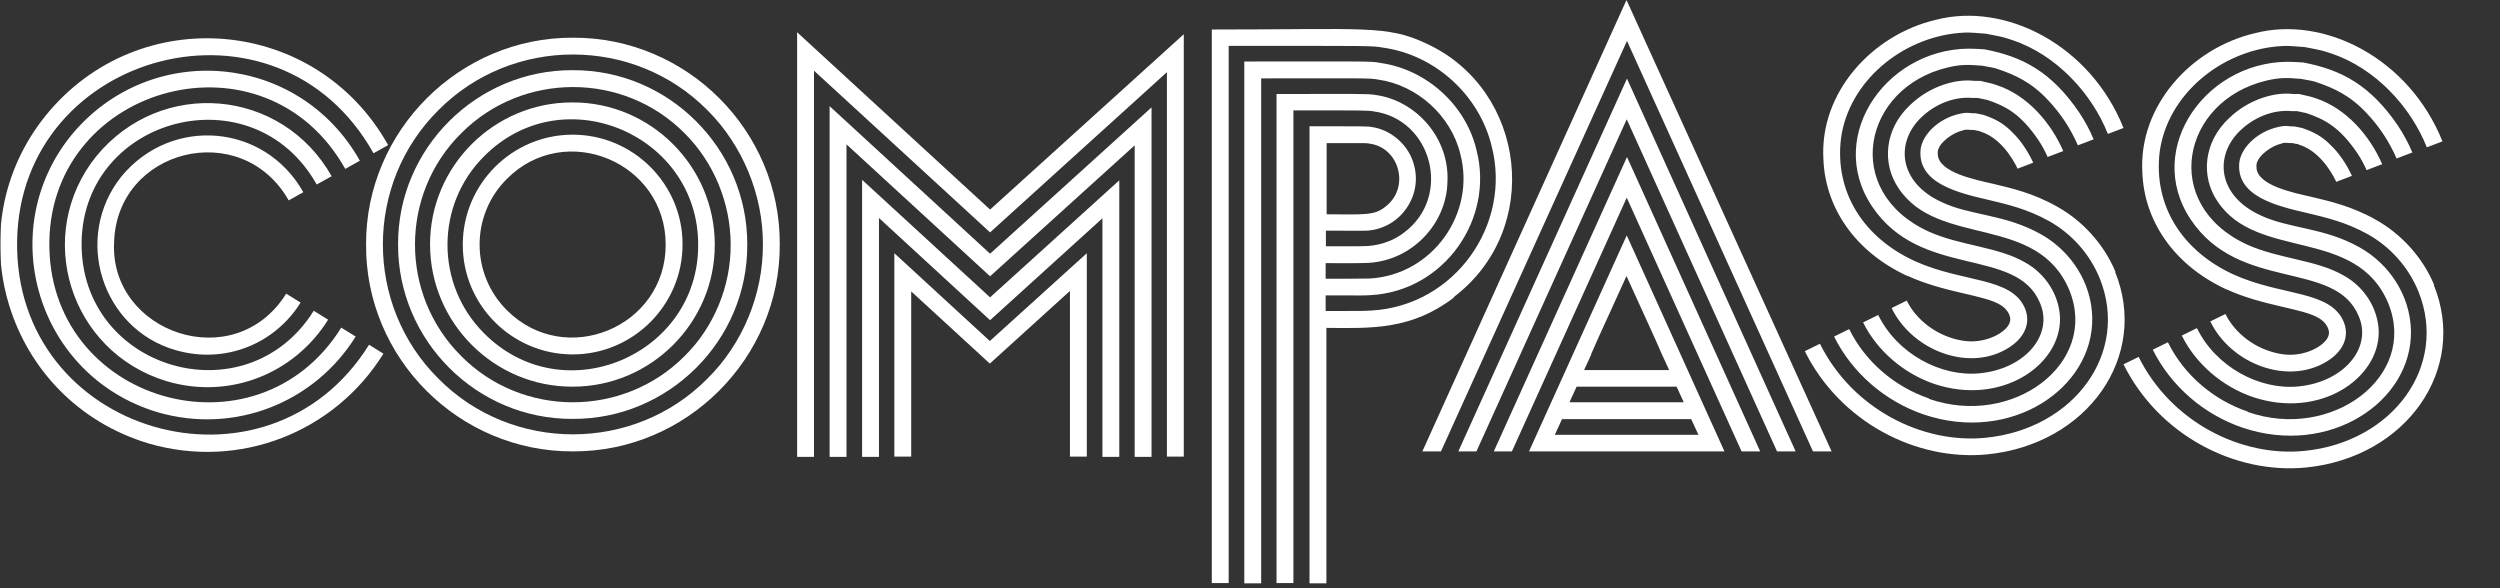 <?xml version="1.0" encoding="UTF-8"?>
<svg id="Layer_1" xmlns="http://www.w3.org/2000/svg" xmlns:xlink="http://www.w3.org/1999/xlink" version="1.1" viewBox="0 0 1008 237.1">
  <rect x="0" y="0" width="1008" height="237.1" fill="#333333" stroke="none"/>
  <!-- Generator: Adobe Illustrator 29.5.0, SVG Export Plug-In . SVG Version: 2.1.0 Build 137)  -->
  <defs>
    <style>
      .st0 {
        fill: none;
      }

      .st1 {
        mask: url(#mask);
      }

      .st2 {
        mask: url(#mask-2);
      }

      .st3 {
        mask: url(#mask-3);
      }

      .st4 {
        mask: url(#mask-1);
      }

      .st5 {
        fill: #fff;
      }

      .st6 {
        clip-path: url(#clippath);
      }
    </style>
    <clipPath id="clippath">
      <rect class="st0" width="1008" height="259"/>
    </clipPath>
    <mask id="mask" x="0" y="0" width="1008" height="259" maskUnits="userSpaceOnUse">
      <g id="mask0_1_326">
        <path class="st5" d="M1008,0H0v259h1008V0Z"/>
      </g>
    </mask>
    <mask id="mask-1" x="0" y="0" width="1008" height="259" maskUnits="userSpaceOnUse">
      <g id="mask1_1_326">
        <path class="st5" d="M1008,0H0v259h1008V0Z"/>
      </g>
    </mask>
    <mask id="mask-2" x="0" y="0" width="1008" height="259" maskUnits="userSpaceOnUse">
      <g id="mask2_1_326">
        <path class="st5" d="M1008,0H0v259h1008V0Z"/>
      </g>
    </mask>
    <mask id="mask-3" x="0" y="0" width="1008" height="259" maskUnits="userSpaceOnUse">
      <g id="mask3_1_326">
        <path class="st5" d="M1008,0H0v259h1008V0Z"/>
      </g>
    </mask>
  </defs>
  <g class="st6">
    <g class="st1">
      <g>
        <g class="st4">
          <g>
            <path class="st5" d="M46,97.8c-1.8,36.3,48.5,54,69.4,20.6l5.8,3.6c-10.4,16.7-30.5,24.9-50.3,19.2-29.9-8.5-41.6-45.5-21.9-70.1,20.2-24.4,57.7-21.3,73.3,6.4l-5.9,3.3c-19-33.5-69.6-20.8-70.4,17.2ZM133.6,71.1l-5.9,3.3c-25.6-45.5-93.9-27.5-94.8,23.1-.8,51.6,66.4,71.3,93.6,27.8l5.8,3.6c-13.4,21.5-39.4,32.4-65.1,24.8-39.3-11.9-53.8-59.2-28.3-90.8,26-31.6,74.8-27.5,94.9,8.3h0ZM145.1,64.8l-5.9,3.3C107,10.6,21,33.8,19.9,97.2c-1.1,65.1,83.7,89.5,117.7,34.9l5.8,3.6c-16.5,26.5-48.6,39.6-79.9,30.5C15,151.6-2.4,93.2,28.6,54.7c31.8-38.8,91.9-33.7,116.5,10.1ZM6.9,96.9c-1.5,78.4,101,107.8,141.9,42.1l5.8,3.6c-19.7,31.7-58,46.9-94.7,36.2C2.4,161.5-18.5,92.2,18.5,46.5,56,.4,127.5,6.6,156.5,58.5l-5.9,3.3C111.9-7.4,8.3,20.5,6.9,96.9Z"/>
            <path class="st5" d="M268.4,98.6c0-33.2-40.5-50.1-64-26.5-14.7,14.6-14.7,38.4,0,53,23.6,23.6,64.1,6.7,64-26.5ZM275.2,98.6c0,24.4-19.9,44.3-44.3,44.3-24.4,0-44.4-19.9-44.3-44.3,0-24.4,19.9-44.3,44.3-44.3,24.4,0,44.4,19.9,44.3,44.3ZM195.2,134.4c31.9,32.1,86.5,8.8,86.3-35.7.1-44.4-54.4-67.8-86.3-35.7-19.7,19.6-19.7,51.8,0,71.4h0ZM288.2,98.6c.1,31.5-25.8,57.4-57.4,57.3-31.5.1-57.4-25.7-57.4-57.3-.1-31.5,25.8-57.4,57.4-57.3,31.5-.1,57.4,25.7,57.4,57.3ZM294.6,98.6c0-16.7-6.8-33.2-18.6-44.9-24.6-24.8-65.3-24.8-90,0-24.9,24.6-24.9,65.2,0,89.9,24.6,24.8,65.3,24.8,90,0,11.9-11.7,18.7-28.3,18.6-44.9M301.3,98.6c.2,38.7-31.7,70.5-70.4,70.3-38.7.2-70.5-31.6-70.4-70.3-.2-38.7,31.7-70.5,70.4-70.3,38.7-.2,70.5,31.6,70.4,70.3ZM307.6,98.6c.1-20-8.2-40.1-22.4-54.2-29.6-29.9-78.8-29.9-108.4,0-29.9,29.6-29.9,78.7,0,108.3,29.6,29.9,78.8,29.9,108.4,0,14.3-14.1,22.5-34.1,22.4-54.2ZM314.4,98.6c.2,45.8-37.6,83.6-83.4,83.4-45.9.2-83.7-37.5-83.4-83.4-.2-45.8,37.6-83.6,83.4-83.4,45.9-.2,83.7,37.5,83.4,83.4Z"/>
          </g>
        </g>
        <path class="st5" d="M399.1,137.5l39.1-35.4v82h-6.8v-66.8l-32.3,29.3-31.7-29.1v66.6h-6.8v-82l38.5,35.4h0ZM399.2,119.9l52.1-47.2v111.5h-6.8v-96.2l-45.3,41.1-44.8-41.2v96.3h-6.8v-111.7l51.6,47.4h0ZM399.3,102.2l65-58.9v140.9h-6.8V58.6l-58.3,52.8-57.9-53.2v126h-6.8V42.8l64.7,59.5h0ZM477.3,13.8v170.3h-6.8V29.1l-71.3,64.6-71-65.2v155.7h-6.8V13l77.8,71.5L477.3,13.8h0Z"/>
        <g class="st2">
          <path class="st5" d="M534.8,86.4c15.5.1,19.4.5,23.7-3,10.2-7.6,5.8-24-6.4-25.5-.7-.2-1.4-.1-2.1-.2h-15.1v28.7h0ZM586.3,119.9c-17.1,13.1-33.2,12.5-51.5,12.3v103h-6.8V50.9c20.5,0,23.6,0,25,.3,8.1,1.1,15.3,7.6,17.2,15.6,3.3,12.4-5.7,25.4-19.1,26.2-2.1.1-.5,0-16.5,0v6.3c16.2,0,14.1,0,16.8-.1,5.9-.4,11.2-2.6,14.8-5.5,19.3-14.4,11.3-45.6-12.4-48.8-2-.4-4.9-.4-32.3-.4v190.6h-6.8V37.9c30.9,0,36.9-.2,40,.4,16.4,2.3,29.9,17.5,28.9,35.2-.4,16.6-14.1,31.5-31.9,32.5-5.5.2-11.4.1-17.2.1v6.3c5.8,0,11.5,0,17.7-.1,25.5-1.4,42.9-26.4,36.6-50.2-3.7-15.4-17.4-27.8-33.1-30-3.4-.7-7-.5-47.2-.5v203.6h-6.8V24.8c50.5,0,51.2-.2,55,.6,18.4,2.6,34.3,16.9,38.6,35,7.3,27.9-13,57-42.7,58.6-3.9.2-.6.1-18.1.1v6.3c16.6,0,14.7,0,18.5-.2,33.6-1.9,56.7-34.7,48.4-66.4-5-20.5-22.8-36.7-43.8-39.6-4.5-.8-4.6-.7-62.2-.7v216.6h-6.8V11.9c62,0,70.6-1.9,86.8,5.8,40,18.6,46.9,74.8,10.6,102.2"/>
        </g>
        <path class="st5" d="M629.7,169h52.2l2.9,6.3h-57.9l2.9-6.3h0ZM635.6,155.9h40.4l2.9,6.3h-46.1l2.9-6.3h0ZM641.5,142.9l3-6.8,11.3-24.8,11.3,24.8,3,6.8,2.9,6.3h-34.3l2.9-6.3h0ZM616.4,182h78.9l-39.4-87.1-39.4,87.1h0ZM602.1,182h7.5l46.3-102.3,46.3,102.3h7.5l-53.7-118.7-53.7,118.7h-.1ZM587.8,182h7.5l60.6-133.9,60.6,133.9h7.5l-68-150.3-68,150.3h-.1ZM655.8,0l-82.3,182h7.5l75-165.5,75,165.5h7.5L655.8,0Z"/>
        <g class="st3">
          <g>
            <path class="st5" d="M844.1,56.2l-6.3,2.4c-3-6.9-7-12.9-12-18.2-6.6-7.1-13.1-10.2-21-12.8-.7-.2-1.6-.4-5.5-1.1-4.5-.3-7.8-.8-14,.7-34.3,8.2-42.8,50-7.8,66.1,12.7,5.8,28,6.1,39,12.5,8,4.4,13.8,12.9,14.1,22.5.3,19-23.7,35.5-50.7,26.5-12.3-4.2-23-13.3-28.7-24.8l6.1-3c7.6,15.6,25.3,25.1,41,23.5,18.3-1.8,29.8-15.6,24.2-28.4-9.5-22.8-48.1-9.5-67.7-38.9-19.4-29,7.2-65.6,42.2-63.5l3.2.2c15.3,2.9,27,9.1,38.1,25.4,2.2,3.3,4.4,7.3,5.9,11h0ZM777.7,160.8c33.7,11.8,68.6-14.2,56.7-43.7-12.9-31.1-52.9-17.1-68.9-41.2-6.8-10-5.7-23.9,4.7-33.6,7.9-7.6,18.4-10.6,25.8-9.7h2.4c5.5,1.3,3.9.8,6.9,1.8,12,4,21.5,14.8,26.6,26.5l-6.3,2.4c-.7-1.6-2.1-4.5-3.9-7.1-6.9-10-12.6-13.3-20.4-15.9-2.4-.5-1.5-.3-3.8-.8h-2c-7.8-.7-15.3,2.6-20.7,7.7-10.7,10.1-9.4,26.3,8.1,34.3,11.6,5.5,25.6,4.8,40.1,13,11.7,6.6,20.3,19.1,20.6,33.6.5,28.6-32.9,50.9-68,39-15.5-5.3-28.7-16.6-36.1-31.4l6.1-3c6.5,13.2,18.4,23.3,32.3,28h0ZM769.1,111.3c-21.8-10.1-33.2-28.2-33.9-47.1-1.6-26.7,19.4-50.1,45.3-56.2,28-7.3,62.3,10.1,75.7,43.6l-6.3,2.4c-6.6-16.6-20.9-31.9-38.4-37.8-4.4-1.4-3-1.1-10.7-2.6-8.3-.7-7.5-.5-11.1-.3-23,2.1-44.2,19.5-47.4,42.4-2.7,22.1,9.4,40.2,29.6,49.5,19.5,8.9,39.2,6.3,44.6,19.2,2.6,6.4-.8,12.2-6.6,15.8-15.7,10-38.8,1.3-47.2-16l6.1-3c3.6,7.4,11.9,14.5,22.8,16.2,9,1.4,17.4-3.4,18.7-7.3,1-2.7-1.3-5.8-3.8-7.2-6.4-4-22.7-4.9-37.4-11.7ZM852.8,109.6c13.8,33.9-10.9,69.5-51.5,73.6-28.8,2.8-59.4-13.1-73.6-41.6l6.1-3c13,26.2,41.3,40.5,66.9,37.9,35.7-3.6,58-34.3,45.9-64.3-4.1-10-11.5-18.1-20.5-23.1-8.8-4.9-16.9-6.7-23.9-8.4-12.5-2.9-29.3-6.7-27.8-20.6.8-6.1,7.9-13.3,17.9-14.6.4,0,.7,0,1.2,0,2,.2,1.3.1,3.2.2,1.8.4,1.2.2,3,.6,4.6,1.6,8.2,3.3,12.2,7.6,2.3,2.2,5.5,6.5,7.9,11.7l-6.3,2.4s0,.2.1.3c-.5-1.2-5.5-12-14.6-15.1-.4-.1-.7-.2-1-.4-.9-.1-1.3-.2-2.1-.4-1,0-1.4,0-2.3-.1h-.7c-.4,0-1,0-1.5.3-3.9.8-9.6,4.8-10.1,8.5,0,.3,0,.4,0,.9,0,7.6,15.4,10.5,22.7,12.2,7,1.7,15.7,3.6,25.6,9.2,10.1,5.7,18.7,15,23.4,26.3v-.2Z"/>
            <path class="st5" d="M972.6,61.5l-6.3,2.4c-3-6.9-7-12.9-12-18.2-6.6-7.1-13.1-10.2-21-12.8-.7-.2-1.6-.4-5.5-1.1-4.5-.3-7.8-.8-14,.7-34.3,8.2-42.8,50-7.8,66.1,12.7,5.8,28,6.1,39,12.5,8,4.4,13.8,12.9,14.1,22.5.3,19-23.7,35.5-50.7,26.5-12.3-4.2-23-13.3-28.7-24.8l6.1-3c7.6,15.6,25.3,25.1,41,23.5,18.3-1.8,29.8-15.6,24.2-28.4-9.5-22.8-48.1-9.5-67.7-38.9-19.4-29,7.2-65.6,42.2-63.5l3.2.2c15.3,2.9,27,9.1,38.1,25.4,2.2,3.3,4.4,7.3,5.9,11h0ZM906.3,166.1c33.7,11.8,68.6-14.2,56.7-43.7-12.9-31.1-52.9-17.1-68.9-41.2-6.8-10-5.7-23.9,4.7-33.6,7.9-7.6,18.4-10.6,25.8-9.7h2.4c5.5,1.3,3.9.8,6.9,1.8,12,4,21.5,14.8,26.6,26.5l-6.3,2.4c-.7-1.6-2.1-4.5-3.9-7.1-6.9-10-12.6-13.3-20.4-15.9-2.4-.5-1.5-.3-3.8-.8h-2c-7.8-.7-15.3,2.6-20.7,7.7-10.7,10.1-9.4,26.3,8,34.3,11.6,5.5,25.6,4.8,40.1,13,11.7,6.6,20.3,19.1,20.6,33.6.5,28.6-32.9,50.9-68,39-15.5-5.3-28.7-16.6-36.1-31.4l6.1-3c6.5,13.2,18.4,23.3,32.3,28h0ZM897.7,116.7c-21.8-10.1-33.2-28.2-33.9-47.1-1.6-26.7,19.4-50.1,45.3-56.2,28-7.3,62.3,10.1,75.7,43.6l-6.3,2.4c-6.6-16.6-20.9-31.9-38.4-37.8-4.4-1.4-3-1.1-10.7-2.6-8.3-.7-7.5-.5-11.2-.3-23,2.1-44.2,19.5-47.4,42.4-2.7,22.1,9.4,40.2,29.6,49.5,19.5,8.9,39.2,6.3,44.6,19.2,2.6,6.4-.8,12.2-6.6,15.8-15.7,9.9-38.8,1.3-47.2-16l6.1-3c3.6,7.4,11.9,14.5,22.8,16.2,9,1.4,17.4-3.4,18.7-7.3,1-2.7-1.3-5.8-3.8-7.2-6.4-4-22.7-4.9-37.4-11.7ZM981.3,114.9c13.8,33.9-10.9,69.5-51.5,73.6-28.8,2.8-59.4-13.1-73.6-41.6l6.1-3c13,26.2,41.3,40.5,66.9,37.9,35.7-3.6,58-34.3,45.9-64.3-4.1-10-11.5-18.1-20.5-23.1-8.8-4.9-16.9-6.7-23.9-8.4-12.5-2.9-29.3-6.7-27.8-20.6.8-6.1,7.9-13.3,17.9-14.6.4,0,.7,0,1.2,0,2,.2,1.3.1,3.2.2,1.8.4,1.2.2,3,.6,4.6,1.6,8.2,3.3,12.2,7.6,2.3,2.2,5.5,6.5,7.9,11.7l-6.3,2.4s0,.2.1.3c-.5-1.2-5.5-12-14.6-15.1-.4-.1-.7-.2-1-.4-.9-.1-1.3-.2-2.1-.4-1,0-1.4,0-2.3-.1h-.7c-.4,0-1,0-1.5.3-3.9.8-9.6,4.8-10.1,8.5,0,.3,0,.4,0,.9,0,7.6,15.4,10.5,22.7,12.2,7,1.7,15.7,3.6,25.6,9.2,10.1,5.7,18.7,15,23.4,26.3v-.2Z"/>
          </g>
        </g>
      </g>
    </g>
  </g>
</svg>